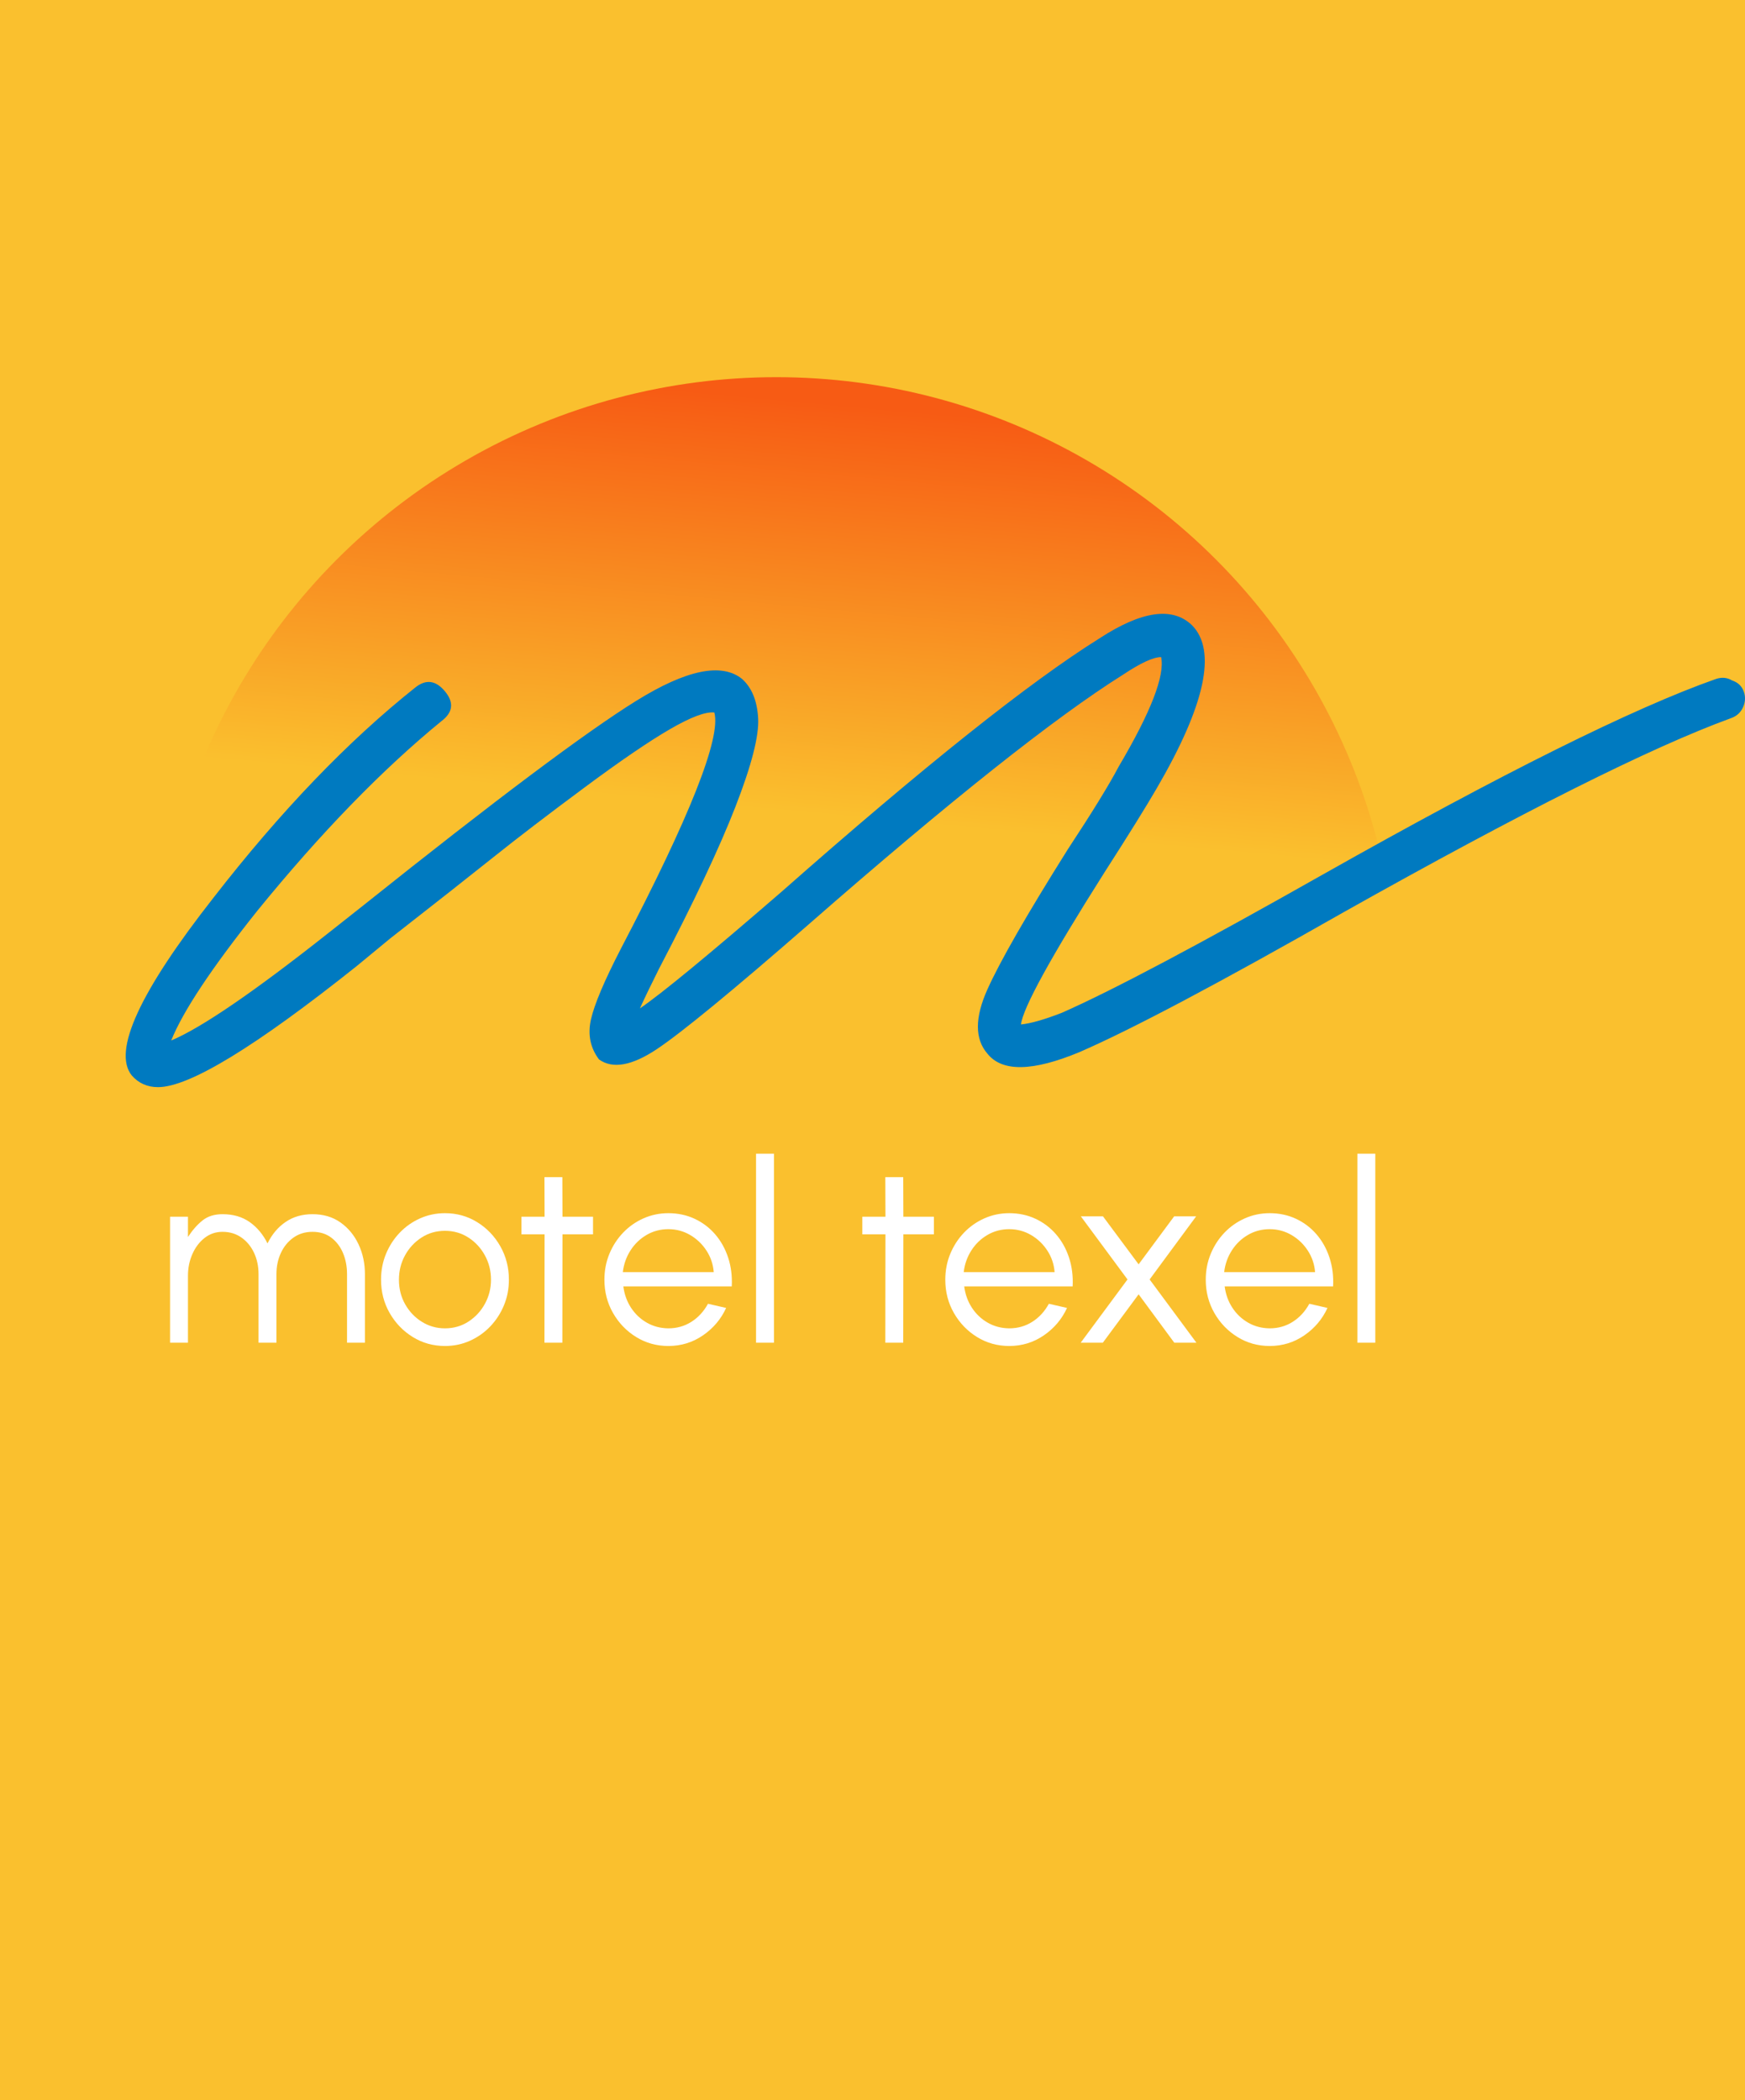 <?xml version="1.0" encoding="UTF-8"?>
<svg width="236px" height="284px" viewBox="0 0 236 284" version="1.1" xmlns="http://www.w3.org/2000/svg" xmlns:xlink="http://www.w3.org/1999/xlink">
    <title>logo</title>
    <defs>
        <linearGradient x1="63.111%" y1="2.675%" x2="60.072%" y2="35.759%" id="linearGradient-1">
            <stop stop-color="#F75B14" offset="0%"></stop>
            <stop stop-color="#FAC02E" offset="100%"></stop>
        </linearGradient>
    </defs>
    <g id="Ontwerp" stroke="none" stroke-width="1" fill="none" fill-rule="evenodd">
        <g id="Home" transform="translate(-57, 0)">
            <g id="Group" transform="translate(57, -12)">
                <rect id="Rectangle" fill="#FAC02E" x="0" y="0" width="236" height="296"></rect>
                <circle id="Oval" fill="url(#linearGradient-1)" cx="105" cy="147" r="84"></circle>
                <g id="m" transform="translate(17, 95)" fill="#007AC0" fill-rule="nonzero">
                    <path d="M217.245,9.004 C218.035,9.267 218.561,9.76 218.824,10.483 C219.088,11.206 219.055,11.928 218.726,12.651 C218.397,13.374 217.837,13.867 217.047,14.129 C206.253,18.072 188.81,26.811 164.719,40.346 C147.869,49.939 135.955,56.247 128.978,59.269 C122.659,61.897 118.512,61.963 116.537,59.466 C114.826,57.495 114.826,54.604 116.537,50.793 C118.249,46.982 121.869,40.675 127.398,31.87 C130.689,26.876 132.993,23.131 134.309,20.634 C138.654,13.275 140.562,8.347 140.036,5.851 C138.983,5.851 137.271,6.639 134.902,8.216 C125.687,13.998 111.535,25.234 92.447,41.923 C82.047,50.99 75.168,56.641 71.812,58.875 C68.455,61.109 65.855,61.569 64.012,60.255 C62.827,58.678 62.465,56.871 62.926,54.834 C63.386,52.797 64.736,49.61 66.974,45.274 C76.32,27.402 80.533,16.758 79.611,13.341 C78.427,13.21 76.419,13.965 73.589,15.608 C70.758,17.251 66.908,19.879 62.037,23.493 C57.166,27.106 53.085,30.227 49.794,32.856 C46.503,35.484 41.83,39.163 35.774,43.894 L31.232,47.639 C17.542,58.546 8.59,64 4.377,64 C2.929,64 1.744,63.474 0.823,62.423 C-1.81,59.138 1.876,51.122 11.881,38.375 C20.964,26.679 30.048,17.218 39.131,9.99 C40.579,8.807 41.928,8.972 43.179,10.483 C44.43,11.994 44.265,13.341 42.685,14.524 C34.655,21.094 26.362,29.636 17.805,40.149 C11.618,47.902 7.734,53.75 6.154,57.692 C10.235,55.984 17.344,51.122 27.481,43.106 L32.22,39.36 C49.992,25.168 62.267,15.969 69.047,11.764 C75.827,7.559 80.599,6.573 83.363,8.807 C84.68,9.99 85.404,11.764 85.535,14.129 C85.667,16.495 84.647,20.47 82.475,26.055 C80.303,31.64 76.847,38.966 72.108,48.034 C71.055,50.136 70.199,51.91 69.541,53.356 C72.437,51.385 78.822,46.128 88.695,37.586 C107.915,20.634 122.264,9.202 131.742,3.288 C137.403,-0.391 141.55,-0.983 144.183,1.514 C147.605,4.931 146.026,12.29 139.443,23.591 C137.995,26.088 135.626,29.899 132.335,35.024 C125.094,46.457 121.342,53.29 121.079,55.524 C122.396,55.393 124.239,54.867 126.608,53.947 C133.454,50.925 145.236,44.683 161.954,35.221 C186.177,21.554 203.883,12.75 215.073,8.807 C215.862,8.545 216.587,8.61 217.245,9.004 Z" id="Path"></path>
                </g>
                <g id="motel-texel" transform="translate(23, 168)" fill="#FFFFFF" fill-rule="nonzero">
                    <path d="M0,25.557 L0,8.519 L2.421,8.519 L2.421,11.262 C3.02,10.342 3.675,9.598 4.384,9.03 C5.093,8.462 5.995,8.178 7.09,8.178 C8.531,8.178 9.756,8.533 10.765,9.243 C11.773,9.953 12.577,10.916 13.177,12.131 C13.788,10.893 14.606,9.925 15.633,9.226 C16.659,8.528 17.869,8.178 19.264,8.178 C20.728,8.178 21.988,8.55 23.042,9.294 C24.097,10.038 24.913,11.024 25.489,12.25 C26.066,13.477 26.354,14.823 26.354,16.288 L26.354,25.557 L23.933,25.557 L23.933,16.288 C23.933,15.232 23.748,14.272 23.38,13.409 C23.011,12.546 22.48,11.856 21.789,11.339 C21.097,10.822 20.255,10.564 19.264,10.564 C18.284,10.564 17.428,10.822 16.696,11.339 C15.964,11.856 15.396,12.546 14.993,13.409 C14.589,14.272 14.387,15.232 14.387,16.288 L14.387,25.557 L11.966,25.557 L11.966,16.288 C11.966,15.232 11.765,14.272 11.361,13.409 C10.958,12.546 10.39,11.856 9.658,11.339 C8.926,10.822 8.07,10.564 7.09,10.564 C6.179,10.564 5.372,10.839 4.669,11.39 C3.966,11.941 3.415,12.668 3.018,13.571 C2.62,14.474 2.421,15.453 2.421,16.51 L2.421,25.557 L0,25.557 Z" id="Path"></path>
                    <path d="M37.179,26 C35.588,26 34.138,25.597 32.83,24.79 C31.522,23.984 30.478,22.902 29.7,21.545 C28.922,20.187 28.533,18.685 28.533,17.038 C28.533,15.789 28.758,14.621 29.207,13.537 C29.657,12.452 30.276,11.498 31.066,10.674 C31.856,9.851 32.775,9.206 33.824,8.74 C34.873,8.275 35.992,8.042 37.179,8.042 C38.77,8.042 40.22,8.445 41.528,9.252 C42.837,10.058 43.88,11.143 44.658,12.506 C45.436,13.869 45.825,15.38 45.825,17.038 C45.825,18.276 45.601,19.435 45.151,20.514 C44.701,21.593 44.082,22.544 43.292,23.368 C42.502,24.191 41.586,24.836 40.542,25.301 C39.499,25.767 38.378,26 37.179,26 Z M37.179,23.615 C38.355,23.615 39.413,23.311 40.352,22.703 C41.292,22.095 42.035,21.292 42.583,20.292 C43.131,19.293 43.404,18.208 43.404,17.038 C43.404,15.845 43.128,14.746 42.574,13.741 C42.021,12.736 41.275,11.932 40.335,11.33 C39.395,10.728 38.343,10.427 37.179,10.427 C36.003,10.427 34.945,10.731 34.006,11.339 C33.066,11.946 32.323,12.75 31.775,13.75 C31.228,14.749 30.954,15.845 30.954,17.038 C30.954,18.265 31.236,19.375 31.801,20.369 C32.366,21.363 33.121,22.152 34.066,22.737 C35.012,23.322 36.049,23.615 37.179,23.615 Z" id="Shape"></path>
                    <polygon id="Path" points="57.204 10.904 53.071 10.904 53.054 25.557 50.633 25.557 50.65 10.904 47.52 10.904 47.52 8.519 50.65 8.519 50.633 3.169 53.054 3.169 53.071 8.519 57.204 8.519"></polygon>
                    <path d="M67.389,26 C65.798,26 64.349,25.597 63.04,24.79 C61.732,23.984 60.688,22.902 59.91,21.545 C59.132,20.187 58.743,18.685 58.743,17.038 C58.743,15.789 58.968,14.621 59.417,13.537 C59.867,12.452 60.487,11.498 61.276,10.674 C62.066,9.851 62.985,9.206 64.034,8.74 C65.084,8.275 66.202,8.042 67.389,8.042 C68.669,8.042 69.848,8.292 70.926,8.792 C72.003,9.291 72.932,9.99 73.71,10.887 C74.488,11.785 75.076,12.835 75.474,14.039 C75.871,15.243 76.036,16.544 75.966,17.941 L61.302,17.941 C61.441,19.02 61.789,19.986 62.348,20.837 C62.908,21.689 63.622,22.362 64.493,22.856 C65.363,23.351 66.329,23.603 67.389,23.615 C68.542,23.615 69.583,23.319 70.511,22.729 C71.439,22.138 72.185,21.326 72.75,20.292 L75.205,20.855 C74.514,22.365 73.47,23.6 72.076,24.56 C70.681,25.52 69.119,26 67.389,26 Z M61.233,16.016 L73.528,16.016 C73.447,14.959 73.122,13.991 72.551,13.111 C71.98,12.23 71.245,11.526 70.346,10.998 C69.447,10.47 68.461,10.206 67.389,10.206 C66.317,10.206 65.337,10.464 64.45,10.981 C63.562,11.498 62.836,12.196 62.271,13.077 C61.706,13.957 61.36,14.937 61.233,16.016 Z" id="Shape"></path>
                    <polygon id="Path" points="79.252 25.557 79.252 0 81.673 0 81.673 25.557"></polygon>
                    <polygon id="Path" points="103.306 10.904 99.173 10.904 99.156 25.557 96.735 25.557 96.752 10.904 93.622 10.904 93.622 8.519 96.752 8.519 96.735 3.169 99.156 3.169 99.173 8.519 103.306 8.519"></polygon>
                    <path d="M113.491,26 C111.9,26 110.451,25.597 109.142,24.79 C107.834,23.984 106.79,22.902 106.012,21.545 C105.234,20.187 104.845,18.685 104.845,17.038 C104.845,15.789 105.07,14.621 105.519,13.537 C105.969,12.452 106.589,11.498 107.378,10.674 C108.168,9.851 109.087,9.206 110.137,8.74 C111.186,8.275 112.304,8.042 113.491,8.042 C114.771,8.042 115.95,8.292 117.028,8.792 C118.106,9.291 119.034,9.99 119.812,10.887 C120.59,11.785 121.178,12.835 121.576,14.039 C121.973,15.243 122.138,16.544 122.068,17.941 L107.404,17.941 C107.543,19.02 107.891,19.986 108.451,20.837 C109.01,21.689 109.724,22.362 110.595,22.856 C111.465,23.351 112.431,23.603 113.491,23.615 C114.644,23.615 115.685,23.319 116.613,22.729 C117.541,22.138 118.287,21.326 118.852,20.292 L121.308,20.855 C120.616,22.365 119.573,23.6 118.178,24.56 C116.783,25.52 115.221,26 113.491,26 Z M107.335,16.016 L119.63,16.016 C119.549,14.959 119.224,13.991 118.653,13.111 C118.082,12.23 117.348,11.526 116.448,10.998 C115.549,10.47 114.563,10.206 113.491,10.206 C112.419,10.206 111.439,10.464 110.552,10.981 C109.664,11.498 108.938,12.196 108.373,13.077 C107.808,13.957 107.462,14.937 107.335,16.016 Z" id="Shape"></path>
                    <polygon id="Path" points="123.158 25.557 129.487 17.004 123.175 8.468 126.167 8.468 130.991 14.959 135.799 8.468 138.773 8.468 132.479 17.004 138.808 25.557 135.816 25.557 130.991 19.014 126.149 25.557"></polygon>
                    <path d="M148.716,26 C147.125,26 145.676,25.597 144.367,24.79 C143.059,23.984 142.015,22.902 141.237,21.545 C140.459,20.187 140.07,18.685 140.07,17.038 C140.07,15.789 140.295,14.621 140.744,13.537 C141.194,12.452 141.814,11.498 142.603,10.674 C143.393,9.851 144.312,9.206 145.362,8.74 C146.411,8.275 147.529,8.042 148.716,8.042 C149.996,8.042 151.175,8.292 152.253,8.792 C153.331,9.291 154.259,9.99 155.037,10.887 C155.815,11.785 156.403,12.835 156.801,14.039 C157.198,15.243 157.363,16.544 157.293,17.941 L142.629,17.941 C142.768,19.02 143.116,19.986 143.676,20.837 C144.235,21.689 144.949,22.362 145.82,22.856 C146.69,23.351 147.656,23.603 148.716,23.615 C149.869,23.615 150.91,23.319 151.838,22.729 C152.766,22.138 153.512,21.326 154.077,20.292 L156.533,20.855 C155.841,22.365 154.798,23.6 153.403,24.56 C152.008,25.52 150.446,26 148.716,26 Z M142.56,16.016 L154.855,16.016 C154.774,14.959 154.449,13.991 153.878,13.111 C153.308,12.23 152.573,11.526 151.673,10.998 C150.774,10.47 149.788,10.206 148.716,10.206 C147.644,10.206 146.664,10.464 145.777,10.981 C144.889,11.498 144.163,12.196 143.598,13.077 C143.033,13.957 142.687,14.937 142.56,16.016 Z" id="Shape"></path>
                    <polygon id="Path" points="160.579 25.557 160.579 0 163 0 163 25.557"></polygon>
                </g>
            </g>
        </g>
    </g>
</svg>